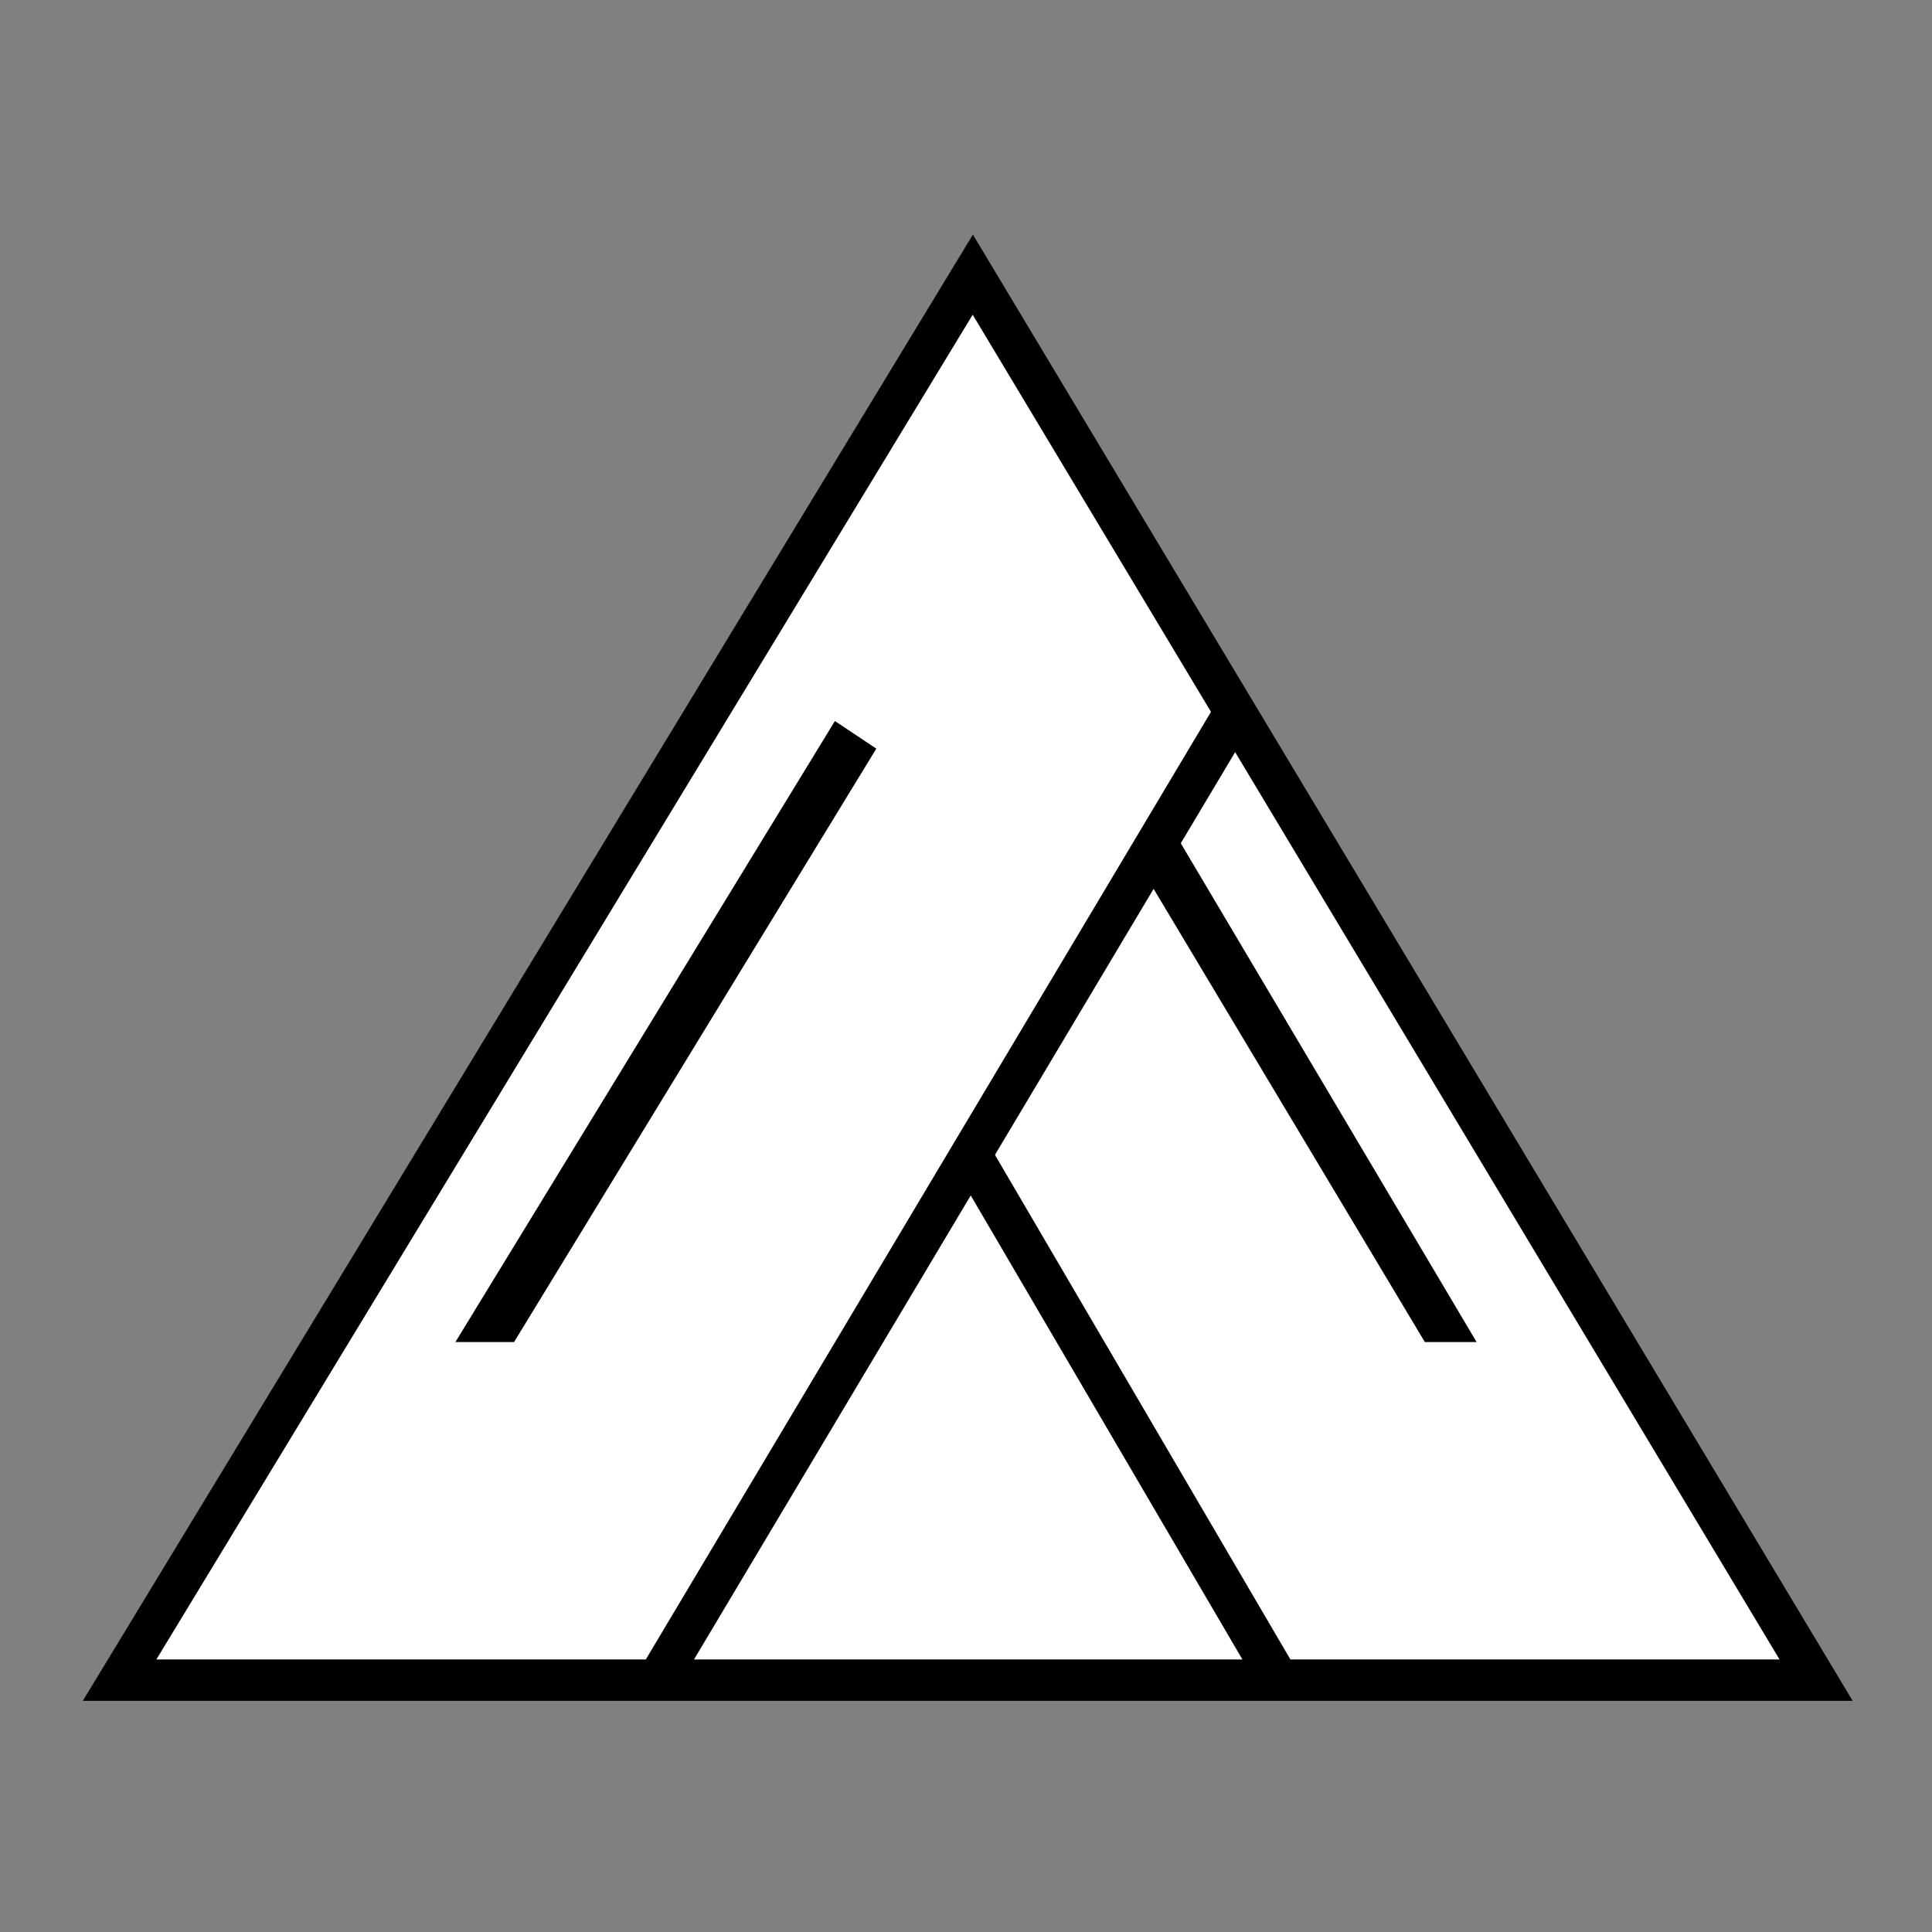 <svg width="280" height="280" viewBox="0 0 280 280" fill="none" xmlns="http://www.w3.org/2000/svg">
<rect x="0" y="0" width="280" height="280" fill="#808080" stroke="none"/>
<path d="M17.331 243.5L140.985 39.806L263.201 243.5H17.331Z" fill="white" stroke="black" stroke-width="6"/>
<path d="M121 104.5L66 194.5H74.5L127 108.5L121 104.5Z" fill="black"/>
<path d="M178.5 104L95 244" stroke="black" stroke-width="6"/>
<path d="M185 243L140.5 167" stroke="black" stroke-width="6"/>
<path d="M214 194.5L171 122L167 128.5L206.5 194.5H214Z" fill="black"/>
</svg>
